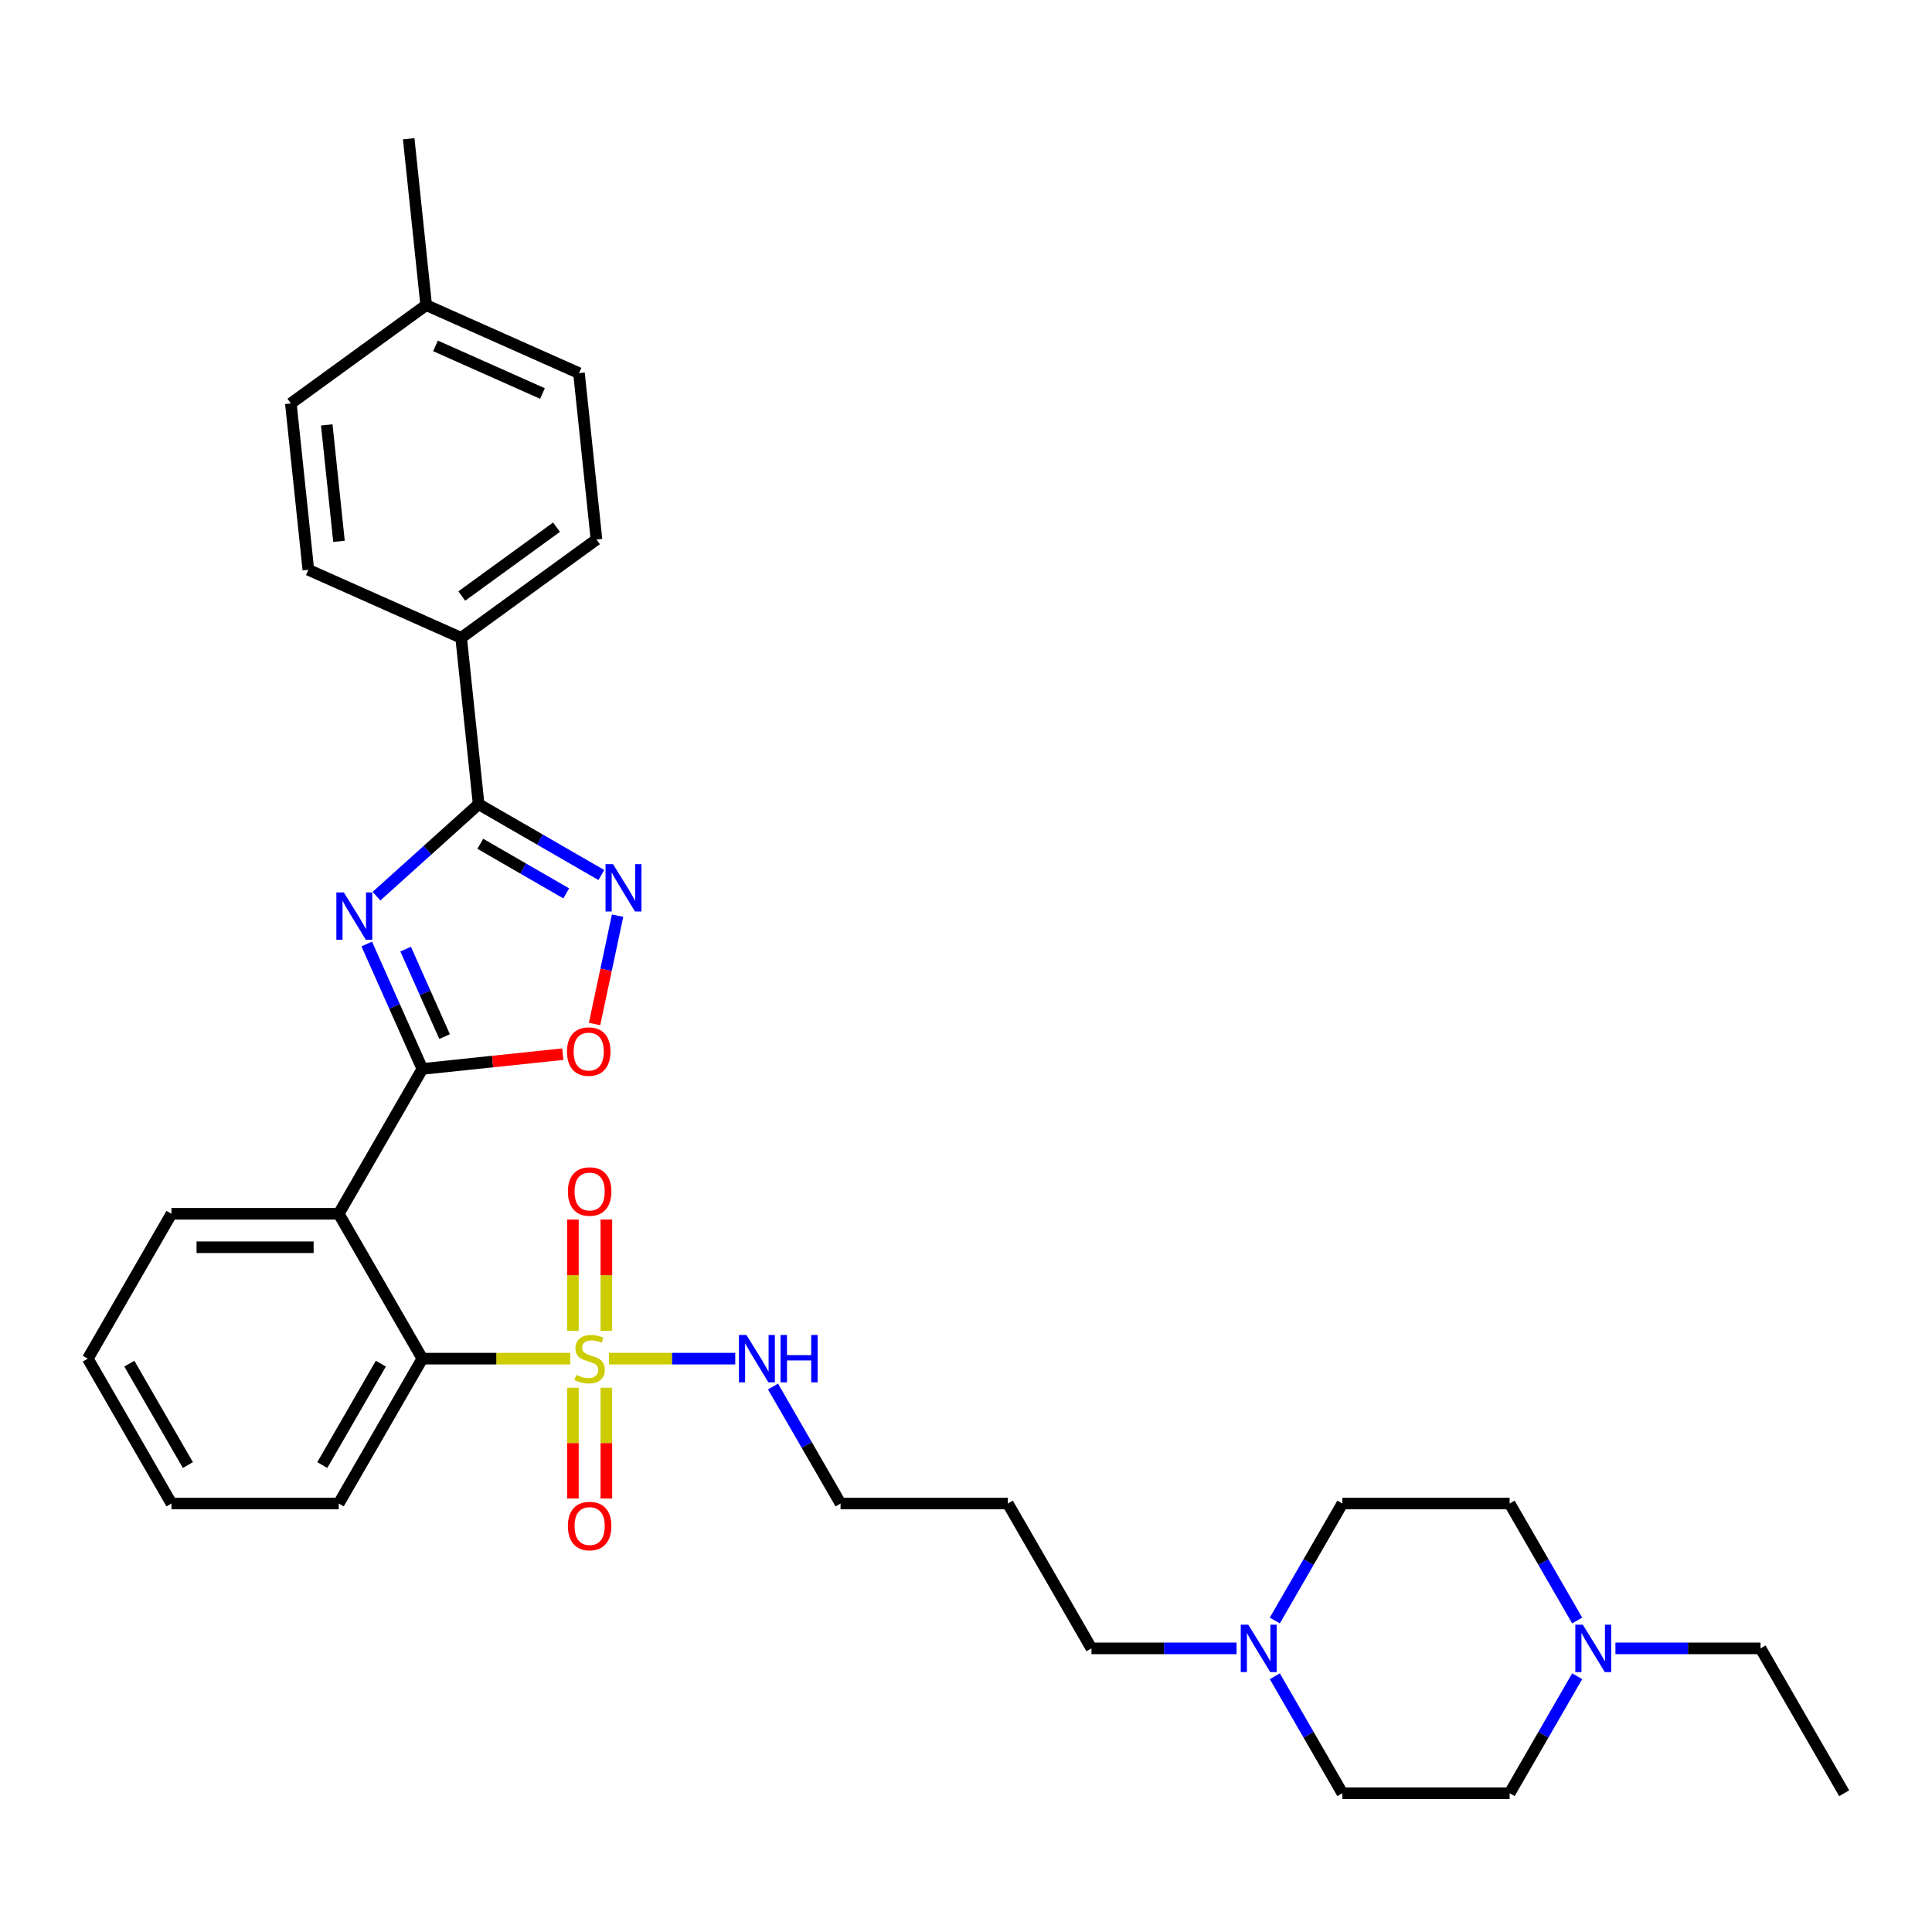 <?xml version='1.0' encoding='iso-8859-1'?>
<svg version='1.1' baseProfile='full'
              xmlns='http://www.w3.org/2000/svg'
                      xmlns:rdkit='http://www.rdkit.org/xml'
                      xmlns:xlink='http://www.w3.org/1999/xlink'
                  xml:space='preserve'
width='1000px' height='1000px' viewBox='0 0 1000 1000'>
<!-- END OF HEADER -->
<rect style='opacity:1.0;fill:#FFFFFF;stroke:none' width='1000' height='1000' x='0' y='0'> </rect>
<path class='bond-1' d='M 189.822,488.604 L 204.218,520.939' style='fill:none;fill-rule:evenodd;stroke:#0000FF;stroke-width:6px;stroke-linecap:butt;stroke-linejoin:miter;stroke-opacity:1' />
<path class='bond-1' d='M 204.218,520.939 L 218.615,553.274' style='fill:none;fill-rule:evenodd;stroke:#000000;stroke-width:6px;stroke-linecap:butt;stroke-linejoin:miter;stroke-opacity:1' />
<path class='bond-1' d='M 209.959,491.261 L 220.037,513.896' style='fill:none;fill-rule:evenodd;stroke:#0000FF;stroke-width:6px;stroke-linecap:butt;stroke-linejoin:miter;stroke-opacity:1' />
<path class='bond-1' d='M 220.037,513.896 L 230.115,536.531' style='fill:none;fill-rule:evenodd;stroke:#000000;stroke-width:6px;stroke-linecap:butt;stroke-linejoin:miter;stroke-opacity:1' />
<path class='bond-2' d='M 194.863,463.858 L 221.302,440.052' style='fill:none;fill-rule:evenodd;stroke:#0000FF;stroke-width:6px;stroke-linecap:butt;stroke-linejoin:miter;stroke-opacity:1' />
<path class='bond-2' d='M 221.302,440.052 L 247.741,416.246' style='fill:none;fill-rule:evenodd;stroke:#000000;stroke-width:6px;stroke-linecap:butt;stroke-linejoin:miter;stroke-opacity:1' />
<path class='bond-0' d='M 295.169,703.235 L 256.892,703.235' style='fill:none;fill-rule:evenodd;stroke:#CCCC00;stroke-width:6px;stroke-linecap:butt;stroke-linejoin:miter;stroke-opacity:1' />
<path class='bond-0' d='M 256.892,703.235 L 218.615,703.235' style='fill:none;fill-rule:evenodd;stroke:#000000;stroke-width:6px;stroke-linecap:butt;stroke-linejoin:miter;stroke-opacity:1' />
<path class='bond-9' d='M 296.537,718.283 L 296.537,746.956' style='fill:none;fill-rule:evenodd;stroke:#CCCC00;stroke-width:6px;stroke-linecap:butt;stroke-linejoin:miter;stroke-opacity:1' />
<path class='bond-9' d='M 296.537,746.956 L 296.537,775.629' style='fill:none;fill-rule:evenodd;stroke:#FF0000;stroke-width:6px;stroke-linecap:butt;stroke-linejoin:miter;stroke-opacity:1' />
<path class='bond-9' d='M 313.853,718.283 L 313.853,746.956' style='fill:none;fill-rule:evenodd;stroke:#CCCC00;stroke-width:6px;stroke-linecap:butt;stroke-linejoin:miter;stroke-opacity:1' />
<path class='bond-9' d='M 313.853,746.956 L 313.853,775.629' style='fill:none;fill-rule:evenodd;stroke:#FF0000;stroke-width:6px;stroke-linecap:butt;stroke-linejoin:miter;stroke-opacity:1' />
<path class='bond-10' d='M 313.853,688.846 L 313.853,660.043' style='fill:none;fill-rule:evenodd;stroke:#CCCC00;stroke-width:6px;stroke-linecap:butt;stroke-linejoin:miter;stroke-opacity:1' />
<path class='bond-10' d='M 313.853,660.043 L 313.853,631.239' style='fill:none;fill-rule:evenodd;stroke:#FF0000;stroke-width:6px;stroke-linecap:butt;stroke-linejoin:miter;stroke-opacity:1' />
<path class='bond-10' d='M 296.537,688.846 L 296.537,660.043' style='fill:none;fill-rule:evenodd;stroke:#CCCC00;stroke-width:6px;stroke-linecap:butt;stroke-linejoin:miter;stroke-opacity:1' />
<path class='bond-10' d='M 296.537,660.043 L 296.537,631.239' style='fill:none;fill-rule:evenodd;stroke:#FF0000;stroke-width:6px;stroke-linecap:butt;stroke-linejoin:miter;stroke-opacity:1' />
<path class='bond-12' d='M 315.221,703.235 L 347.892,703.235' style='fill:none;fill-rule:evenodd;stroke:#CCCC00;stroke-width:6px;stroke-linecap:butt;stroke-linejoin:miter;stroke-opacity:1' />
<path class='bond-12' d='M 347.892,703.235 L 380.562,703.235' style='fill:none;fill-rule:evenodd;stroke:#0000FF;stroke-width:6px;stroke-linecap:butt;stroke-linejoin:miter;stroke-opacity:1' />
<path class='bond-3' d='M 218.615,553.274 L 175.325,628.255' style='fill:none;fill-rule:evenodd;stroke:#000000;stroke-width:6px;stroke-linecap:butt;stroke-linejoin:miter;stroke-opacity:1' />
<path class='bond-6' d='M 218.615,553.274 L 254.958,549.455' style='fill:none;fill-rule:evenodd;stroke:#000000;stroke-width:6px;stroke-linecap:butt;stroke-linejoin:miter;stroke-opacity:1' />
<path class='bond-6' d='M 254.958,549.455 L 291.301,545.635' style='fill:none;fill-rule:evenodd;stroke:#FF0000;stroke-width:6px;stroke-linecap:butt;stroke-linejoin:miter;stroke-opacity:1' />
<path class='bond-4' d='M 247.741,416.246 L 279.5,434.582' style='fill:none;fill-rule:evenodd;stroke:#000000;stroke-width:6px;stroke-linecap:butt;stroke-linejoin:miter;stroke-opacity:1' />
<path class='bond-4' d='M 279.5,434.582 L 311.258,452.918' style='fill:none;fill-rule:evenodd;stroke:#0000FF;stroke-width:6px;stroke-linecap:butt;stroke-linejoin:miter;stroke-opacity:1' />
<path class='bond-4' d='M 248.611,436.743 L 270.842,449.578' style='fill:none;fill-rule:evenodd;stroke:#000000;stroke-width:6px;stroke-linecap:butt;stroke-linejoin:miter;stroke-opacity:1' />
<path class='bond-4' d='M 270.842,449.578 L 293.073,462.413' style='fill:none;fill-rule:evenodd;stroke:#0000FF;stroke-width:6px;stroke-linecap:butt;stroke-linejoin:miter;stroke-opacity:1' />
<path class='bond-11' d='M 247.741,416.246 L 238.691,330.14' style='fill:none;fill-rule:evenodd;stroke:#000000;stroke-width:6px;stroke-linecap:butt;stroke-linejoin:miter;stroke-opacity:1' />
<path class='bond-5' d='M 175.325,628.255 L 218.615,703.235' style='fill:none;fill-rule:evenodd;stroke:#000000;stroke-width:6px;stroke-linecap:butt;stroke-linejoin:miter;stroke-opacity:1' />
<path class='bond-19' d='M 175.325,628.255 L 88.745,628.255' style='fill:none;fill-rule:evenodd;stroke:#000000;stroke-width:6px;stroke-linecap:butt;stroke-linejoin:miter;stroke-opacity:1' />
<path class='bond-19' d='M 162.338,645.571 L 101.732,645.571' style='fill:none;fill-rule:evenodd;stroke:#000000;stroke-width:6px;stroke-linecap:butt;stroke-linejoin:miter;stroke-opacity:1' />
<path class='bond-32' d='M 319.656,473.96 L 313.697,501.995' style='fill:none;fill-rule:evenodd;stroke:#0000FF;stroke-width:6px;stroke-linecap:butt;stroke-linejoin:miter;stroke-opacity:1' />
<path class='bond-32' d='M 313.697,501.995 L 307.738,530.03' style='fill:none;fill-rule:evenodd;stroke:#FF0000;stroke-width:6px;stroke-linecap:butt;stroke-linejoin:miter;stroke-opacity:1' />
<path class='bond-24' d='M 218.615,703.235 L 175.325,778.216' style='fill:none;fill-rule:evenodd;stroke:#000000;stroke-width:6px;stroke-linecap:butt;stroke-linejoin:miter;stroke-opacity:1' />
<path class='bond-24' d='M 197.125,705.824 L 166.822,758.311' style='fill:none;fill-rule:evenodd;stroke:#000000;stroke-width:6px;stroke-linecap:butt;stroke-linejoin:miter;stroke-opacity:1' />
<path class='bond-7' d='M 640.052,853.197 L 602.494,853.197' style='fill:none;fill-rule:evenodd;stroke:#0000FF;stroke-width:6px;stroke-linecap:butt;stroke-linejoin:miter;stroke-opacity:1' />
<path class='bond-7' d='M 602.494,853.197 L 564.935,853.197' style='fill:none;fill-rule:evenodd;stroke:#000000;stroke-width:6px;stroke-linecap:butt;stroke-linejoin:miter;stroke-opacity:1' />
<path class='bond-15' d='M 659.843,838.772 L 677.324,808.494' style='fill:none;fill-rule:evenodd;stroke:#0000FF;stroke-width:6px;stroke-linecap:butt;stroke-linejoin:miter;stroke-opacity:1' />
<path class='bond-15' d='M 677.324,808.494 L 694.805,778.216' style='fill:none;fill-rule:evenodd;stroke:#000000;stroke-width:6px;stroke-linecap:butt;stroke-linejoin:miter;stroke-opacity:1' />
<path class='bond-17' d='M 659.843,867.621 L 677.324,897.899' style='fill:none;fill-rule:evenodd;stroke:#0000FF;stroke-width:6px;stroke-linecap:butt;stroke-linejoin:miter;stroke-opacity:1' />
<path class='bond-17' d='M 677.324,897.899 L 694.805,928.177' style='fill:none;fill-rule:evenodd;stroke:#000000;stroke-width:6px;stroke-linecap:butt;stroke-linejoin:miter;stroke-opacity:1' />
<path class='bond-8' d='M 816.347,867.621 L 798.866,897.899' style='fill:none;fill-rule:evenodd;stroke:#0000FF;stroke-width:6px;stroke-linecap:butt;stroke-linejoin:miter;stroke-opacity:1' />
<path class='bond-8' d='M 798.866,897.899 L 781.385,928.177' style='fill:none;fill-rule:evenodd;stroke:#000000;stroke-width:6px;stroke-linecap:butt;stroke-linejoin:miter;stroke-opacity:1' />
<path class='bond-26' d='M 836.139,853.197 L 873.697,853.197' style='fill:none;fill-rule:evenodd;stroke:#0000FF;stroke-width:6px;stroke-linecap:butt;stroke-linejoin:miter;stroke-opacity:1' />
<path class='bond-26' d='M 873.697,853.197 L 911.255,853.197' style='fill:none;fill-rule:evenodd;stroke:#000000;stroke-width:6px;stroke-linecap:butt;stroke-linejoin:miter;stroke-opacity:1' />
<path class='bond-35' d='M 816.347,838.772 L 798.866,808.494' style='fill:none;fill-rule:evenodd;stroke:#0000FF;stroke-width:6px;stroke-linecap:butt;stroke-linejoin:miter;stroke-opacity:1' />
<path class='bond-35' d='M 798.866,808.494 L 781.385,778.216' style='fill:none;fill-rule:evenodd;stroke:#000000;stroke-width:6px;stroke-linecap:butt;stroke-linejoin:miter;stroke-opacity:1' />
<path class='bond-13' d='M 238.691,330.14 L 308.736,279.25' style='fill:none;fill-rule:evenodd;stroke:#000000;stroke-width:6px;stroke-linecap:butt;stroke-linejoin:miter;stroke-opacity:1' />
<path class='bond-13' d='M 239.019,308.498 L 288.051,272.874' style='fill:none;fill-rule:evenodd;stroke:#000000;stroke-width:6px;stroke-linecap:butt;stroke-linejoin:miter;stroke-opacity:1' />
<path class='bond-14' d='M 238.691,330.14 L 159.596,294.925' style='fill:none;fill-rule:evenodd;stroke:#000000;stroke-width:6px;stroke-linecap:butt;stroke-linejoin:miter;stroke-opacity:1' />
<path class='bond-27' d='M 400.103,717.66 L 417.584,747.938' style='fill:none;fill-rule:evenodd;stroke:#0000FF;stroke-width:6px;stroke-linecap:butt;stroke-linejoin:miter;stroke-opacity:1' />
<path class='bond-27' d='M 417.584,747.938 L 435.065,778.216' style='fill:none;fill-rule:evenodd;stroke:#000000;stroke-width:6px;stroke-linecap:butt;stroke-linejoin:miter;stroke-opacity:1' />
<path class='bond-21' d='M 308.736,279.25 L 299.686,193.144' style='fill:none;fill-rule:evenodd;stroke:#000000;stroke-width:6px;stroke-linecap:butt;stroke-linejoin:miter;stroke-opacity:1' />
<path class='bond-20' d='M 159.596,294.925 L 150.546,208.819' style='fill:none;fill-rule:evenodd;stroke:#000000;stroke-width:6px;stroke-linecap:butt;stroke-linejoin:miter;stroke-opacity:1' />
<path class='bond-20' d='M 175.46,280.199 L 169.125,219.925' style='fill:none;fill-rule:evenodd;stroke:#000000;stroke-width:6px;stroke-linecap:butt;stroke-linejoin:miter;stroke-opacity:1' />
<path class='bond-18' d='M 694.805,778.216 L 781.385,778.216' style='fill:none;fill-rule:evenodd;stroke:#000000;stroke-width:6px;stroke-linecap:butt;stroke-linejoin:miter;stroke-opacity:1' />
<path class='bond-16' d='M 781.385,928.177 L 694.805,928.177' style='fill:none;fill-rule:evenodd;stroke:#000000;stroke-width:6px;stroke-linecap:butt;stroke-linejoin:miter;stroke-opacity:1' />
<path class='bond-30' d='M 88.745,628.255 L 45.455,703.235' style='fill:none;fill-rule:evenodd;stroke:#000000;stroke-width:6px;stroke-linecap:butt;stroke-linejoin:miter;stroke-opacity:1' />
<path class='bond-22' d='M 150.546,208.819 L 220.591,157.929' style='fill:none;fill-rule:evenodd;stroke:#000000;stroke-width:6px;stroke-linecap:butt;stroke-linejoin:miter;stroke-opacity:1' />
<path class='bond-33' d='M 299.686,193.144 L 220.591,157.929' style='fill:none;fill-rule:evenodd;stroke:#000000;stroke-width:6px;stroke-linecap:butt;stroke-linejoin:miter;stroke-opacity:1' />
<path class='bond-33' d='M 280.778,203.681 L 225.412,179.03' style='fill:none;fill-rule:evenodd;stroke:#000000;stroke-width:6px;stroke-linecap:butt;stroke-linejoin:miter;stroke-opacity:1' />
<path class='bond-28' d='M 220.591,157.929 L 211.541,71.823' style='fill:none;fill-rule:evenodd;stroke:#000000;stroke-width:6px;stroke-linecap:butt;stroke-linejoin:miter;stroke-opacity:1' />
<path class='bond-23' d='M 564.935,853.197 L 521.645,778.216' style='fill:none;fill-rule:evenodd;stroke:#000000;stroke-width:6px;stroke-linecap:butt;stroke-linejoin:miter;stroke-opacity:1' />
<path class='bond-34' d='M 175.325,778.216 L 88.745,778.216' style='fill:none;fill-rule:evenodd;stroke:#000000;stroke-width:6px;stroke-linecap:butt;stroke-linejoin:miter;stroke-opacity:1' />
<path class='bond-25' d='M 521.645,778.216 L 435.065,778.216' style='fill:none;fill-rule:evenodd;stroke:#000000;stroke-width:6px;stroke-linecap:butt;stroke-linejoin:miter;stroke-opacity:1' />
<path class='bond-29' d='M 911.255,853.197 L 954.545,928.177' style='fill:none;fill-rule:evenodd;stroke:#000000;stroke-width:6px;stroke-linecap:butt;stroke-linejoin:miter;stroke-opacity:1' />
<path class='bond-31' d='M 45.455,703.235 L 88.745,778.216' style='fill:none;fill-rule:evenodd;stroke:#000000;stroke-width:6px;stroke-linecap:butt;stroke-linejoin:miter;stroke-opacity:1' />
<path class='bond-31' d='M 66.944,705.824 L 97.247,758.311' style='fill:none;fill-rule:evenodd;stroke:#000000;stroke-width:6px;stroke-linecap:butt;stroke-linejoin:miter;stroke-opacity:1' />
<path  class='atom-0' d='M 177.98 461.92
L 186.014 474.907
Q 186.811 476.188, 188.092 478.508
Q 189.373 480.829, 189.443 480.967
L 189.443 461.92
L 192.698 461.92
L 192.698 486.439
L 189.339 486.439
L 180.715 472.24
Q 179.711 470.578, 178.638 468.673
Q 177.599 466.768, 177.287 466.179
L 177.287 486.439
L 174.101 486.439
L 174.101 461.92
L 177.98 461.92
' fill='#0000FF'/>
<path  class='atom-1' d='M 298.268 711.651
Q 298.545 711.755, 299.688 712.24
Q 300.831 712.725, 302.078 713.036
Q 303.359 713.313, 304.606 713.313
Q 306.926 713.313, 308.277 712.205
Q 309.628 711.062, 309.628 709.088
Q 309.628 707.738, 308.935 706.906
Q 308.277 706.075, 307.238 705.625
Q 306.199 705.175, 304.468 704.655
Q 302.286 703.997, 300.97 703.374
Q 299.688 702.751, 298.753 701.435
Q 297.853 700.119, 297.853 697.902
Q 297.853 694.82, 299.931 692.915
Q 302.043 691.01, 306.199 691.01
Q 309.039 691.01, 312.26 692.361
L 311.463 695.028
Q 308.519 693.816, 306.303 693.816
Q 303.913 693.816, 302.597 694.82
Q 301.281 695.79, 301.316 697.487
Q 301.316 698.803, 301.974 699.599
Q 302.667 700.396, 303.636 700.846
Q 304.641 701.296, 306.303 701.816
Q 308.519 702.508, 309.835 703.201
Q 311.152 703.893, 312.087 705.313
Q 313.056 706.699, 313.056 709.088
Q 313.056 712.482, 310.771 714.318
Q 308.519 716.119, 304.745 716.119
Q 302.563 716.119, 300.9 715.634
Q 299.273 715.183, 297.333 714.387
L 298.268 711.651
' fill='#CCCC00'/>
<path  class='atom-5' d='M 317.302 447.276
L 325.336 460.263
Q 326.133 461.545, 327.414 463.865
Q 328.696 466.185, 328.765 466.324
L 328.765 447.276
L 332.02 447.276
L 332.02 471.796
L 328.661 471.796
L 320.038 457.597
Q 319.033 455.934, 317.96 454.03
Q 316.921 452.125, 316.609 451.536
L 316.609 471.796
L 313.423 471.796
L 313.423 447.276
L 317.302 447.276
' fill='#0000FF'/>
<path  class='atom-7' d='M 293.465 544.293
Q 293.465 538.406, 296.374 535.116
Q 299.283 531.826, 304.721 531.826
Q 310.158 531.826, 313.067 535.116
Q 315.976 538.406, 315.976 544.293
Q 315.976 550.25, 313.032 553.644
Q 310.088 557.003, 304.721 557.003
Q 299.318 557.003, 296.374 553.644
Q 293.465 550.285, 293.465 544.293
M 304.721 554.233
Q 308.461 554.233, 310.469 551.739
Q 312.513 549.211, 312.513 544.293
Q 312.513 539.48, 310.469 537.055
Q 308.461 534.597, 304.721 534.597
Q 300.98 534.597, 298.937 537.021
Q 296.928 539.445, 296.928 544.293
Q 296.928 549.246, 298.937 551.739
Q 300.98 554.233, 304.721 554.233
' fill='#FF0000'/>
<path  class='atom-8' d='M 646.095 840.937
L 654.13 853.924
Q 654.926 855.205, 656.208 857.526
Q 657.489 859.846, 657.558 859.984
L 657.558 840.937
L 660.814 840.937
L 660.814 865.456
L 657.455 865.456
L 648.831 851.257
Q 647.827 849.595, 646.753 847.69
Q 645.714 845.785, 645.403 845.197
L 645.403 865.456
L 642.216 865.456
L 642.216 840.937
L 646.095 840.937
' fill='#0000FF'/>
<path  class='atom-9' d='M 819.255 840.937
L 827.29 853.924
Q 828.087 855.205, 829.368 857.526
Q 830.649 859.846, 830.719 859.984
L 830.719 840.937
L 833.974 840.937
L 833.974 865.456
L 830.615 865.456
L 821.991 851.257
Q 820.987 849.595, 819.913 847.69
Q 818.874 845.785, 818.563 845.197
L 818.563 865.456
L 815.377 865.456
L 815.377 840.937
L 819.255 840.937
' fill='#0000FF'/>
<path  class='atom-10' d='M 293.939 789.885
Q 293.939 783.997, 296.848 780.707
Q 299.758 777.417, 305.195 777.417
Q 310.632 777.417, 313.541 780.707
Q 316.45 783.997, 316.45 789.885
Q 316.45 795.841, 313.506 799.235
Q 310.563 802.595, 305.195 802.595
Q 299.792 802.595, 296.848 799.235
Q 293.939 795.876, 293.939 789.885
M 305.195 799.824
Q 308.935 799.824, 310.944 797.331
Q 312.987 794.803, 312.987 789.885
Q 312.987 785.071, 310.944 782.647
Q 308.935 780.188, 305.195 780.188
Q 301.455 780.188, 299.411 782.612
Q 297.403 785.036, 297.403 789.885
Q 297.403 794.837, 299.411 797.331
Q 301.455 799.824, 305.195 799.824
' fill='#FF0000'/>
<path  class='atom-11' d='M 293.939 616.725
Q 293.939 610.837, 296.848 607.547
Q 299.758 604.257, 305.195 604.257
Q 310.632 604.257, 313.541 607.547
Q 316.45 610.837, 316.45 616.725
Q 316.45 622.681, 313.506 626.075
Q 310.563 629.435, 305.195 629.435
Q 299.792 629.435, 296.848 626.075
Q 293.939 622.716, 293.939 616.725
M 305.195 626.664
Q 308.935 626.664, 310.944 624.17
Q 312.987 621.642, 312.987 616.725
Q 312.987 611.911, 310.944 609.487
Q 308.935 607.028, 305.195 607.028
Q 301.455 607.028, 299.411 609.452
Q 297.403 611.876, 297.403 616.725
Q 297.403 621.677, 299.411 624.17
Q 301.455 626.664, 305.195 626.664
' fill='#FF0000'/>
<path  class='atom-13' d='M 386.355 690.976
L 394.39 703.963
Q 395.186 705.244, 396.468 707.564
Q 397.749 709.885, 397.818 710.023
L 397.818 690.976
L 401.074 690.976
L 401.074 715.495
L 397.714 715.495
L 389.091 701.296
Q 388.087 699.634, 387.013 697.729
Q 385.974 695.824, 385.662 695.235
L 385.662 715.495
L 382.476 715.495
L 382.476 690.976
L 386.355 690.976
' fill='#0000FF'/>
<path  class='atom-13' d='M 404.017 690.976
L 407.342 690.976
L 407.342 701.4
L 419.879 701.4
L 419.879 690.976
L 423.203 690.976
L 423.203 715.495
L 419.879 715.495
L 419.879 704.17
L 407.342 704.17
L 407.342 715.495
L 404.017 715.495
L 404.017 690.976
' fill='#0000FF'/>
</svg>
